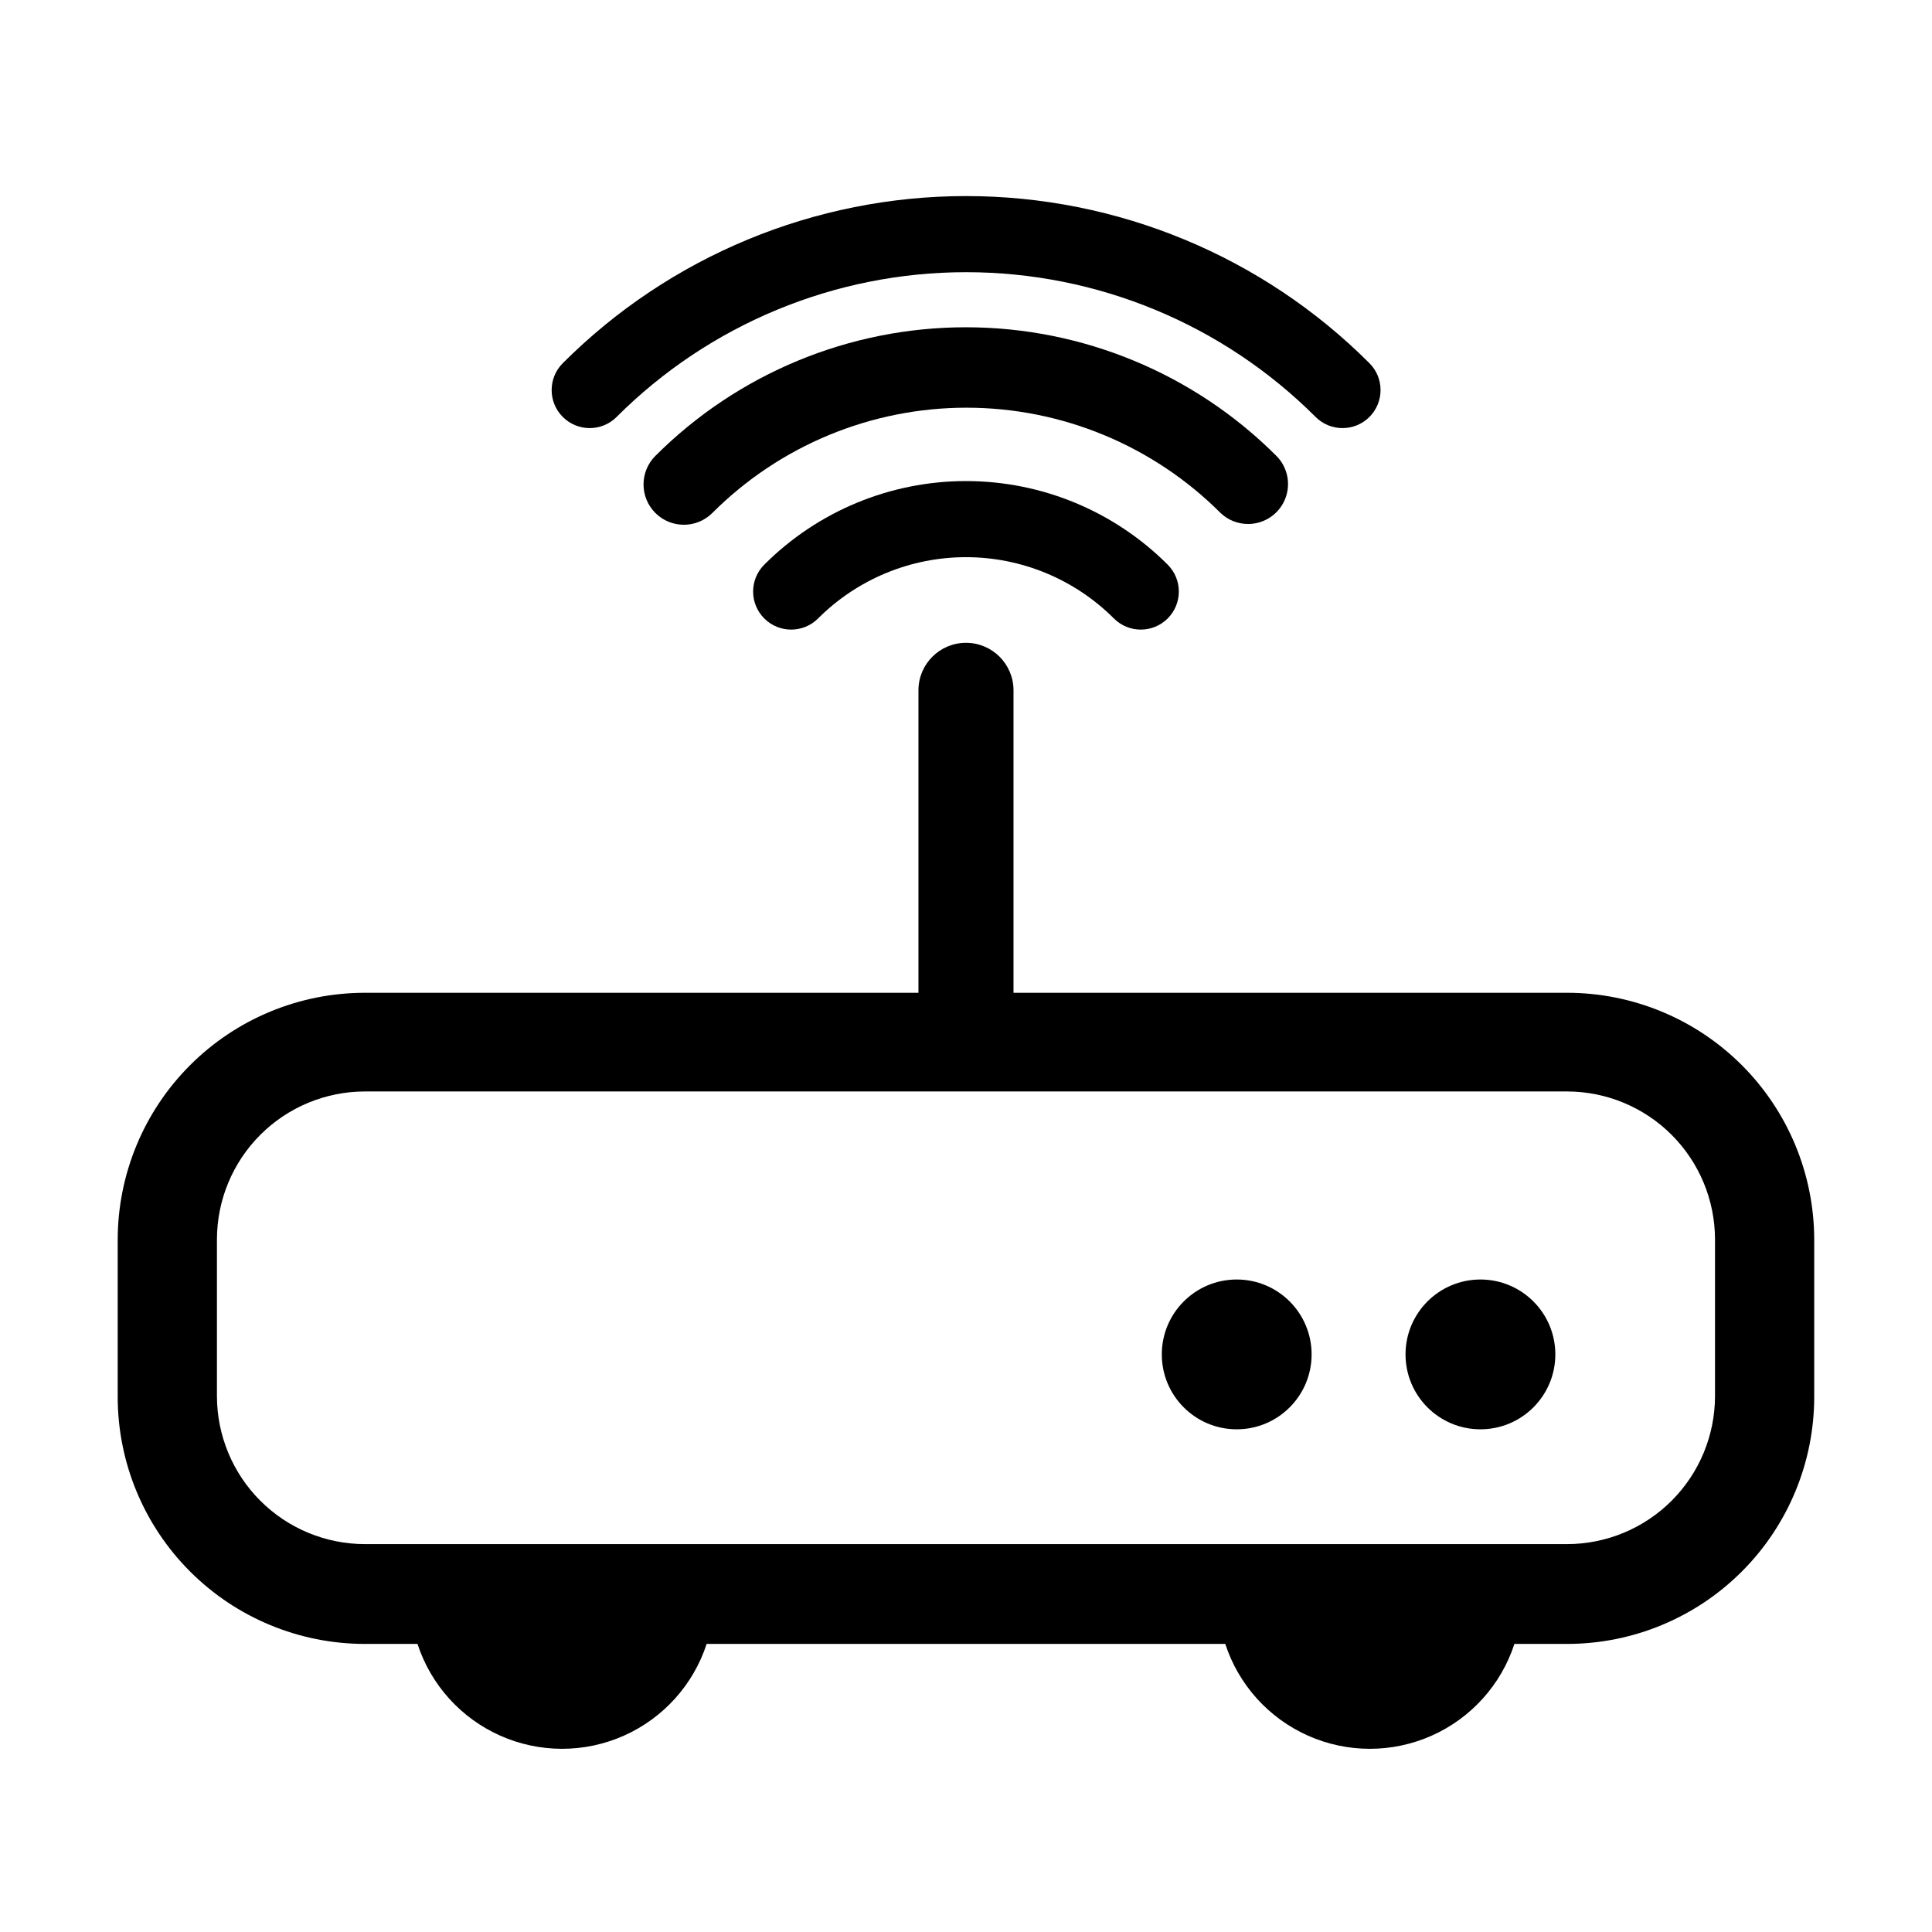 <?xml version="1.0" encoding="UTF-8"?>
<!-- Uploaded to: SVG Repo, www.svgrepo.com, Generator: SVG Repo Mixer Tools -->
<svg fill="#000000" width="800px" height="800px" version="1.1" viewBox="144 144 512 512" xmlns="http://www.w3.org/2000/svg">
 <g>
  <path d="m559.3 407.1h-146.71v-80.156c0-6.957-5.641-12.594-12.594-12.594-6.957 0-12.598 5.637-12.598 12.594v80.156h-146.71c-17.371 0-34.031 6.902-46.312 19.184-12.285 12.281-19.184 28.941-19.184 46.312v41.562c0 17.371 6.898 34.031 19.184 46.312 12.281 12.285 28.941 19.184 46.312 19.184h13.957-0.004c3.543 10.848 11.516 19.684 21.938 24.32 10.426 4.637 22.328 4.637 32.754 0 10.426-4.637 18.398-13.473 21.938-24.32h137.44c3.539 10.848 11.512 19.684 21.938 24.32 10.426 4.637 22.328 4.637 32.754 0 10.426-4.637 18.398-13.473 21.938-24.32h13.957c17.367 0 34.027-6.898 46.309-19.184 12.285-12.281 19.184-28.941 19.184-46.312v-41.715c-0.039-17.344-6.957-33.965-19.234-46.215s-28.914-19.129-46.258-19.129zm39.195 106.91c-0.016 10.391-4.148 20.352-11.496 27.699-7.348 7.348-17.309 11.484-27.699 11.496h-318.61c-10.395-0.012-20.355-4.148-27.703-11.496-7.348-7.348-11.48-17.309-11.496-27.699v-41.566c0.016-10.391 4.148-20.352 11.496-27.699 7.348-7.348 17.309-11.484 27.703-11.496h318.61c10.391 0.012 20.352 4.148 27.699 11.496s11.48 17.309 11.496 27.699z"/>
  <path d="m307.4 254.5c24.566-24.566 57.883-38.367 92.625-38.367 34.742 0 68.059 13.801 92.625 38.367 3.938 3.934 10.32 3.934 14.258 0 3.938-3.938 3.938-10.324 0-14.258-28.344-28.352-66.793-44.281-106.88-44.281-40.09 0-78.539 15.93-106.88 44.281-3.938 3.934-3.938 10.32 0 14.258 3.938 3.934 10.32 3.934 14.258 0z"/>
  <path d="m474.81 282.86c4.266-0.02 8.102-2.598 9.73-6.539 1.629-3.941 0.734-8.473-2.273-11.496-21.824-21.828-51.43-34.094-82.297-34.094-30.867 0-60.473 12.266-82.297 34.094-4.172 4.172-4.172 10.938 0 15.113 4.176 4.172 10.941 4.172 15.113 0 17.859-17.859 42.078-27.895 67.336-27.895 25.254 0 49.477 10.035 67.332 27.895 1.98 1.895 4.617 2.941 7.356 2.922z"/>
  <path d="m346.54 293.64c-3.938 3.938-3.938 10.32 0 14.258s10.32 3.938 14.258 0c10.395-10.398 24.496-16.242 39.199-16.242 14.699 0 28.801 5.844 39.195 16.242 3.938 3.938 10.32 3.938 14.258 0s3.938-10.32 0-14.258c-14.176-14.184-33.402-22.152-53.453-22.152s-39.281 7.969-53.457 22.152z"/>
  <path d="m491.59 502.93c0 10.965-8.887 19.852-19.848 19.852-10.965 0-19.852-8.887-19.852-19.852 0-10.961 8.887-19.848 19.852-19.848 10.961 0 19.848 8.887 19.848 19.848"/>
  <path d="m556.18 502.93c0 10.965-8.887 19.852-19.852 19.852-10.961 0-19.848-8.887-19.848-19.852 0-10.961 8.887-19.848 19.848-19.848 10.965 0 19.852 8.887 19.852 19.848"/>
 </g>
</svg>